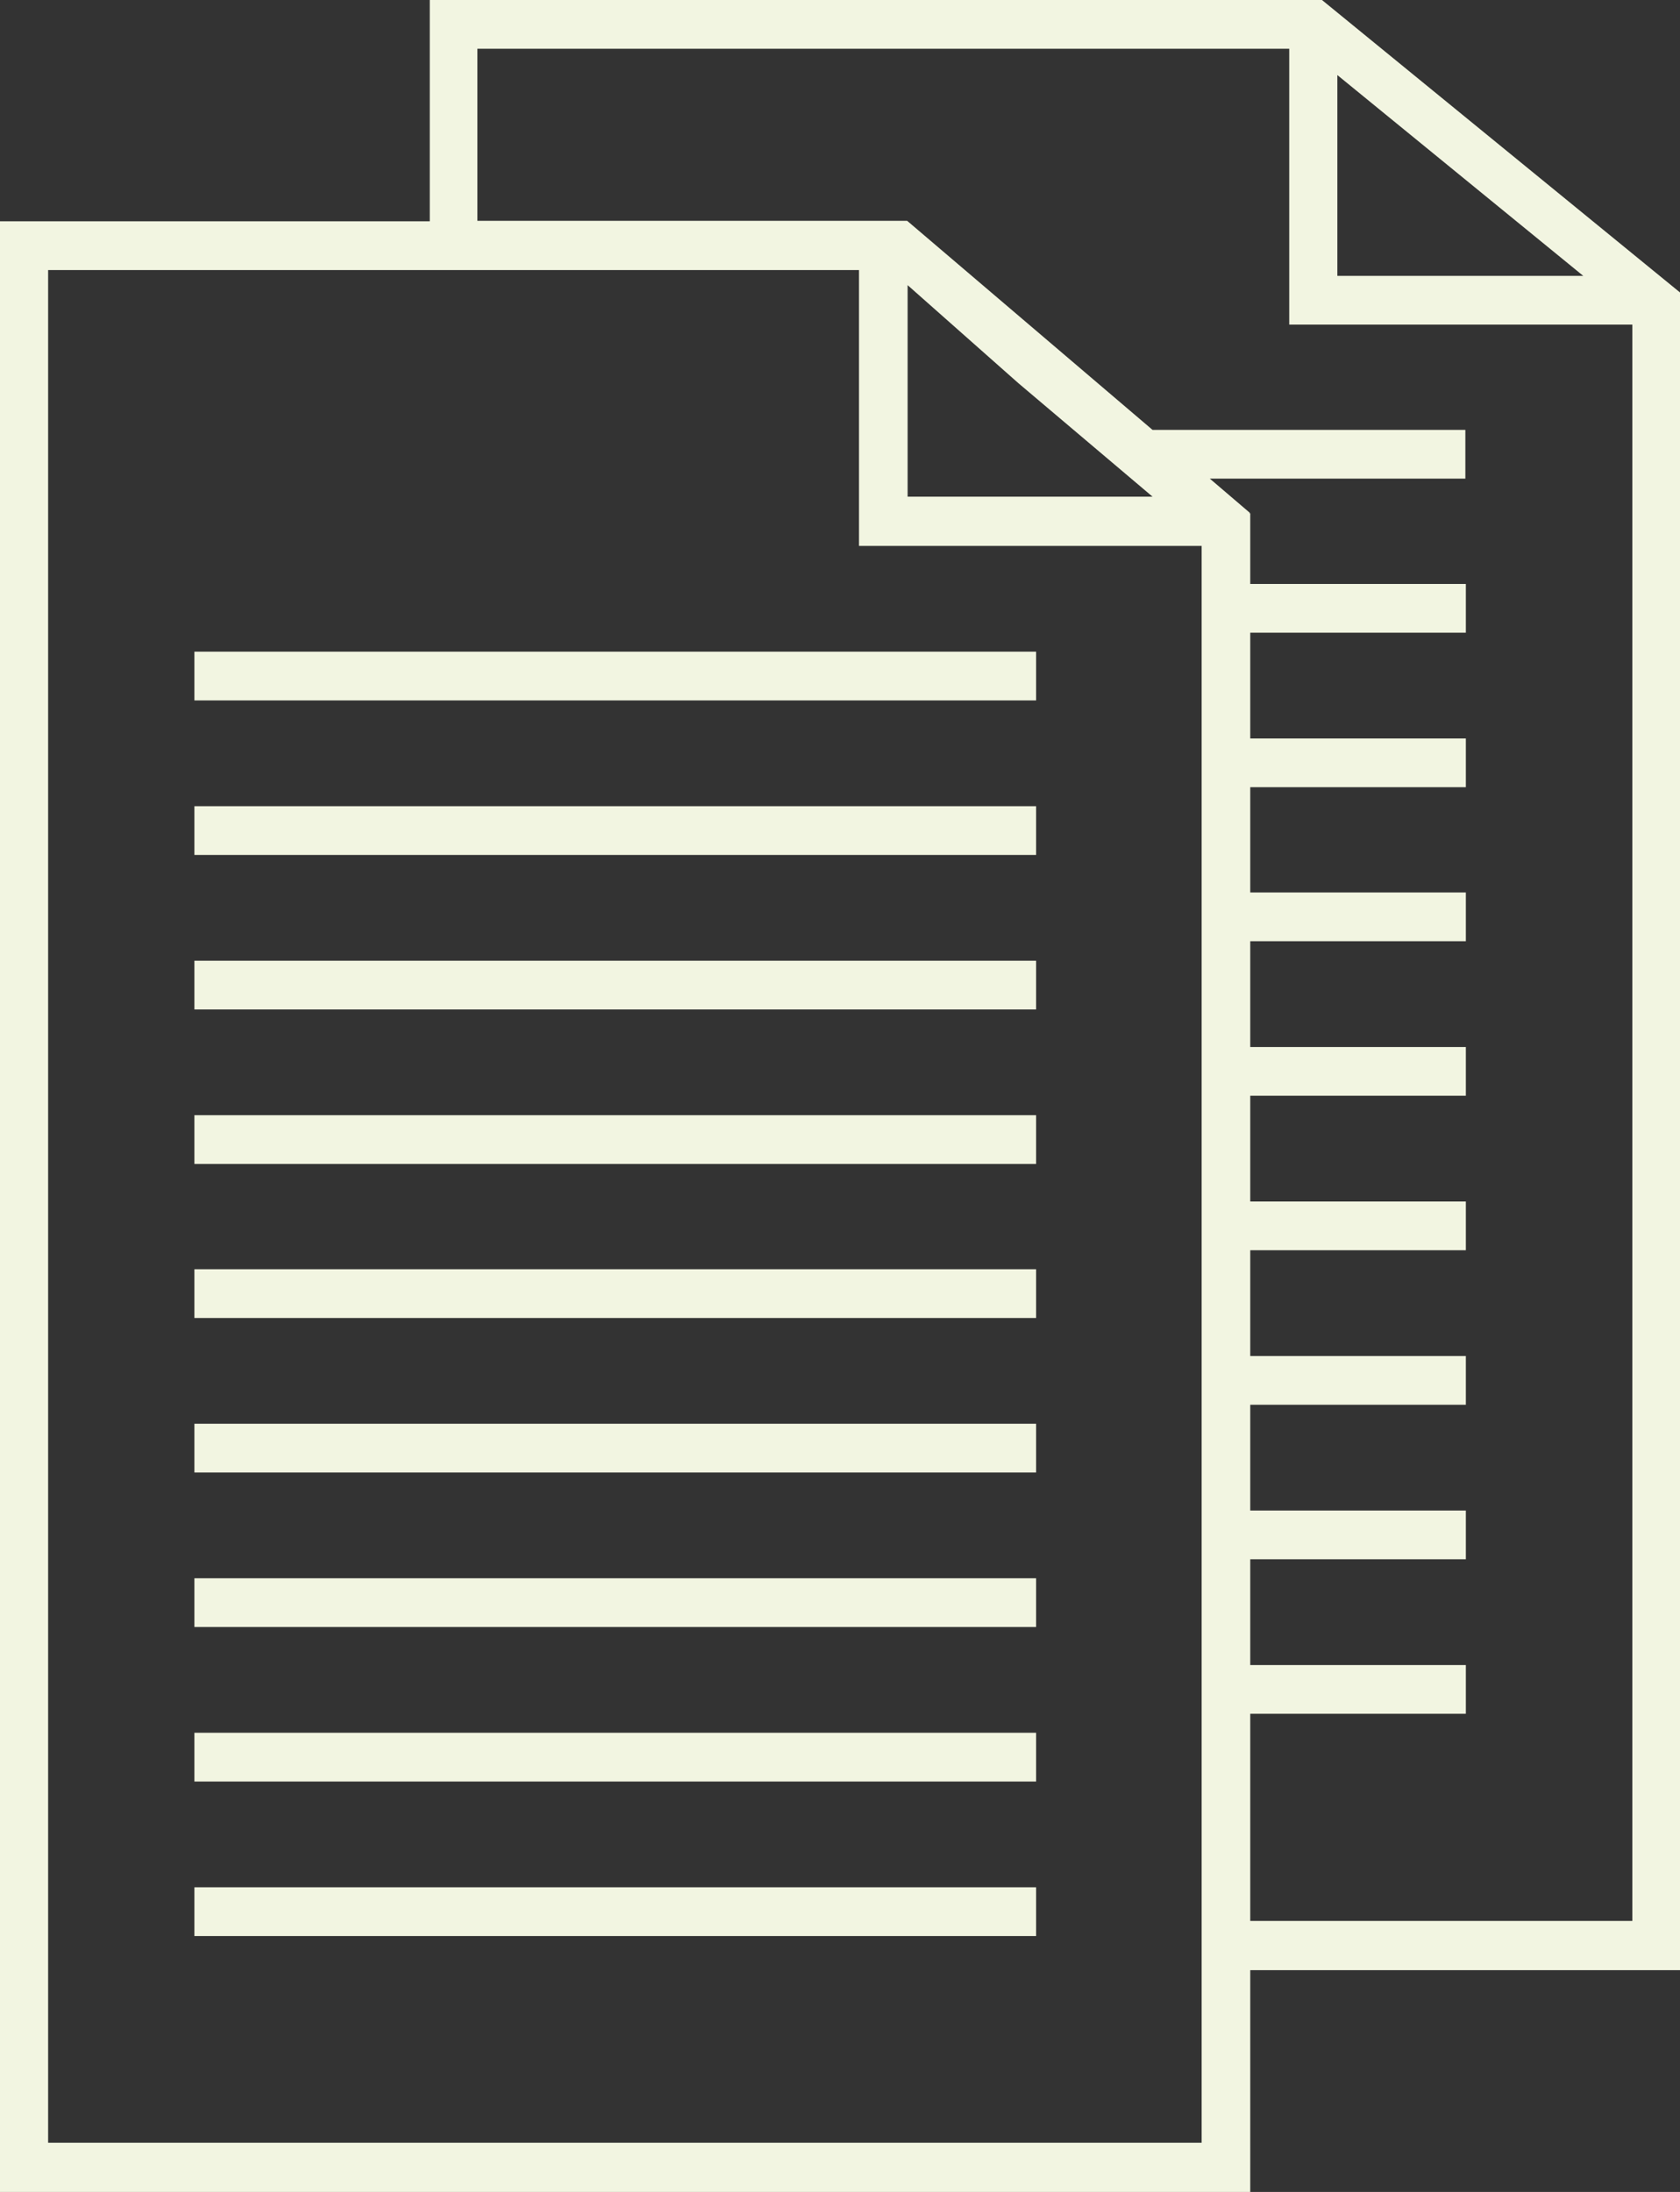 <svg width="105" height="137" viewBox="0 0 105 137" fill="none" xmlns="http://www.w3.org/2000/svg">
<rect x="0" y="0" width="105" height="137" fill="#333333" stroke="none"/>
<g clip-path="url(#clip0_2260_22881)">
<path d="M105 18.279L82.623 0H26.859V13.831H0V137H78.141V123.139H105.03V18.279H105ZM83.585 4.692L98.954 17.243H83.585V4.692ZM75.133 133.923H3.008V16.878H53.688V34.12H75.103V133.954L75.133 133.923ZM72.035 31.044H56.726V17.822L63.644 23.945L72.035 31.044ZM78.141 120.031V107.114H91.616V104.068H78.141V97.457H91.616V94.41H78.141V87.799H91.616V84.753H78.141V78.142H91.616V75.096H78.141V68.485H91.616V65.438H78.141V58.827H91.616V55.781H78.141V49.201H91.616V46.154H78.141V39.543H91.616V36.497H78.141V32.079H78.081L78.111 32.049L75.614 29.916H91.585V26.87H72.035L56.696 13.8H29.837V3.046H80.577V20.29H102.022V120.062H78.141V120.031Z" fill="#F2F5E1"/>
<path d="M64.756 40.731H12.15V43.778H64.756V40.731Z" fill="#F2F5E1"/>
<path d="M64.756 50.389H12.15V53.435H64.756V50.389Z" fill="#F2F5E1"/>
<path d="M64.756 60.046H12.15V63.093H64.756V60.046Z" fill="#F2F5E1"/>
<path d="M64.756 69.703H12.15V72.75H64.756V69.703Z" fill="#F2F5E1"/>
<path d="M64.756 79.33H12.15V82.377H64.756V79.33Z" fill="#F2F5E1"/>
<path d="M64.756 88.987H12.15V92.034H64.756V88.987Z" fill="#F2F5E1"/>
<path d="M64.756 98.645H12.15V101.691H64.756V98.645Z" fill="#F2F5E1"/>
<path d="M64.756 108.302H12.15V111.349H64.756V108.302Z" fill="#F2F5E1"/>
<path d="M64.756 117.959H12.15V121.006H64.756V117.959Z" fill="#F2F5E1"/>
</g>
<defs>
<clipPath id="clip0_2260_22881">
<rect width="105" height="137" fill="white"/>
</clipPath>
</defs>
</svg>
